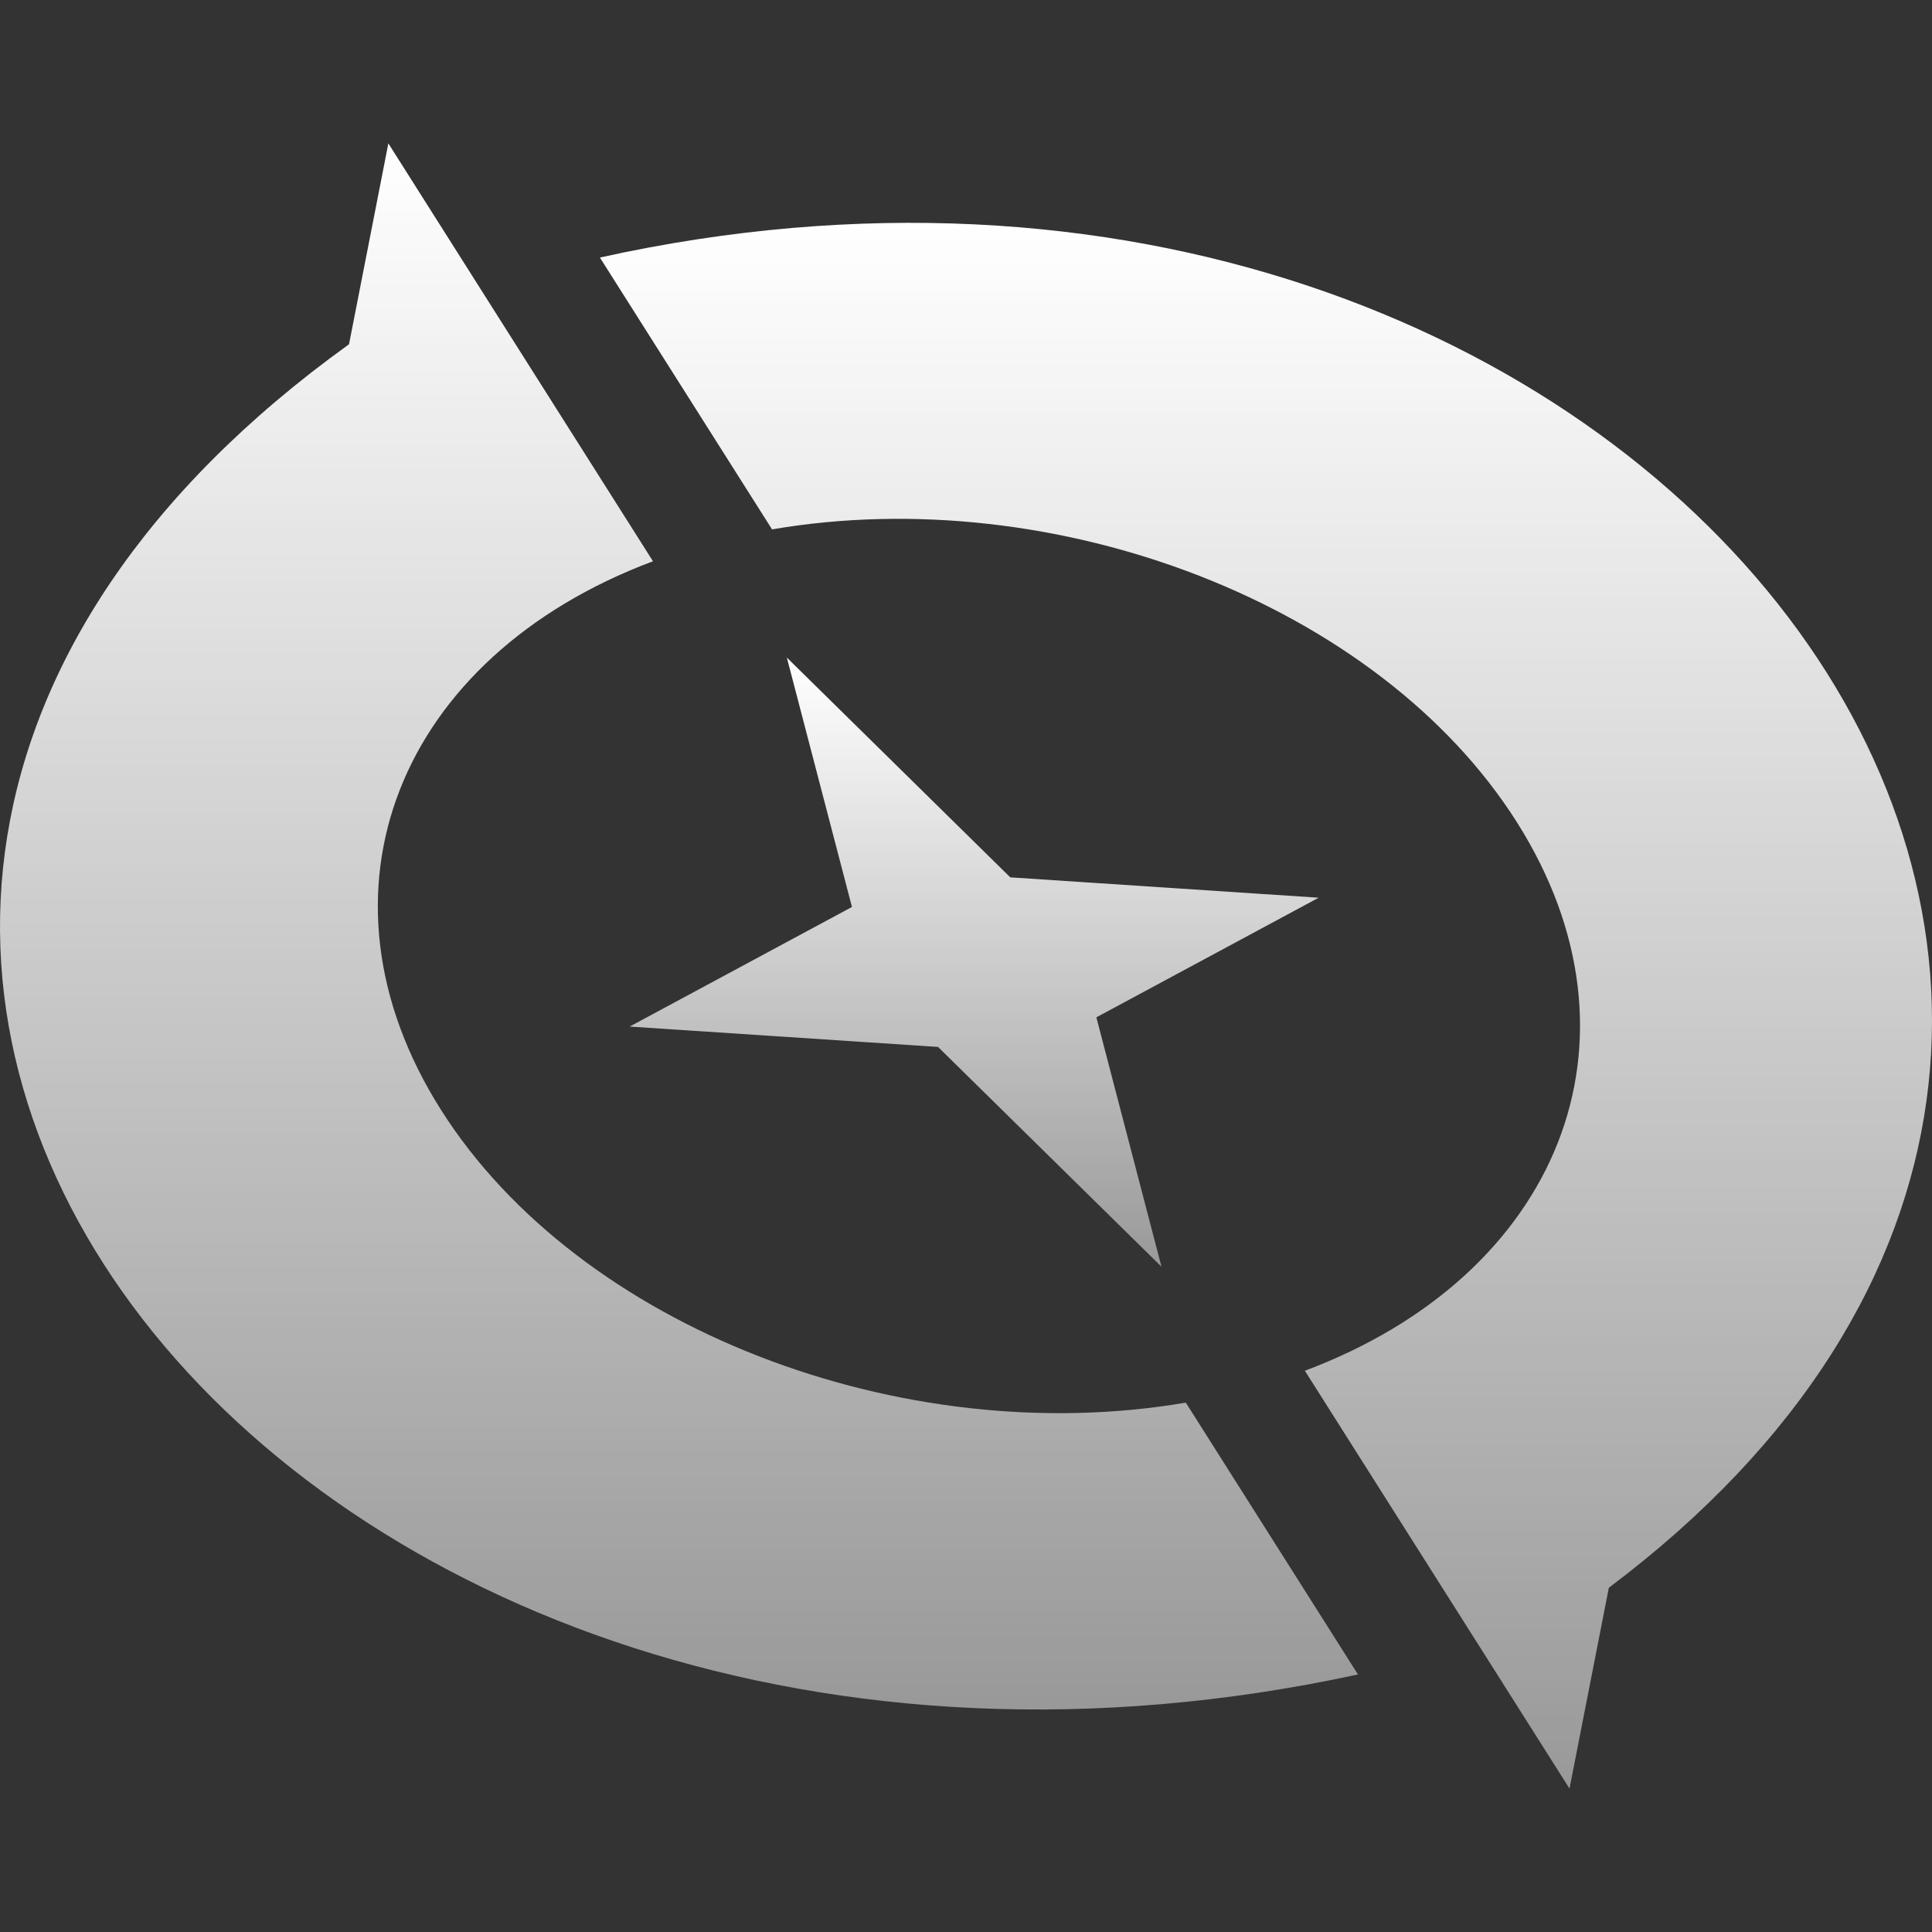 <svg width="256" height="256" viewBox="0 0 256 256" fill="none" xmlns="http://www.w3.org/2000/svg">
<rect x="0" y="0" width="256" height="256" fill="#333333" stroke="none"/>
<path fill-rule="evenodd" clip-rule="evenodd" d="M104.26 87.13L133.867 116.254L174.729 118.953L145.274 134.802L153.903 167.848L124.296 138.725L83.434 136.026L112.889 120.177L104.26 87.13Z" fill="url(#paint0_linear_730_66)"/>
<path fill-rule="evenodd" clip-rule="evenodd" d="M79.489 34.125C217.9 3.508 316.324 132.939 213.179 210.384L207.967 237L195.715 217.652L172.902 181.63C206.595 169.001 219.272 137.804 200.985 108.928C182.699 80.052 139.907 63.697 102.301 70.146L79.488 34.124L79.489 34.125Z" fill="url(#paint1_linear_730_66)"/>
<path fill-rule="evenodd" clip-rule="evenodd" d="M179.937 221.875C38.572 252.491 -63.483 124.579 46.247 45.616L51.459 19L63.711 38.348L86.523 74.37C52.831 86.999 40.154 118.196 58.44 147.072C76.726 175.948 119.518 192.303 157.124 185.854L179.937 221.876L179.937 221.875Z" fill="url(#paint2_linear_730_66)"/>
<defs>
<linearGradient id="paint0_linear_730_66" x1="129.082" y1="87.13" x2="129.082" y2="167.848" gradientUnits="userSpaceOnUse">
<stop stop-color="white"/>
<stop offset="1" stop-color="white" stop-opacity="0.5"/>
</linearGradient>
<linearGradient id="paint1_linear_730_66" x1="167.744" y1="29.526" x2="167.744" y2="237" gradientUnits="userSpaceOnUse">
<stop stop-color="white"/>
<stop offset="1" stop-color="white" stop-opacity="0.5"/>
</linearGradient>
<linearGradient id="paint2_linear_730_66" x1="89.969" y1="19" x2="89.969" y2="226.517" gradientUnits="userSpaceOnUse">
<stop stop-color="white"/>
<stop offset="1" stop-color="white" stop-opacity="0.5"/>
</linearGradient>
</defs>
</svg>

